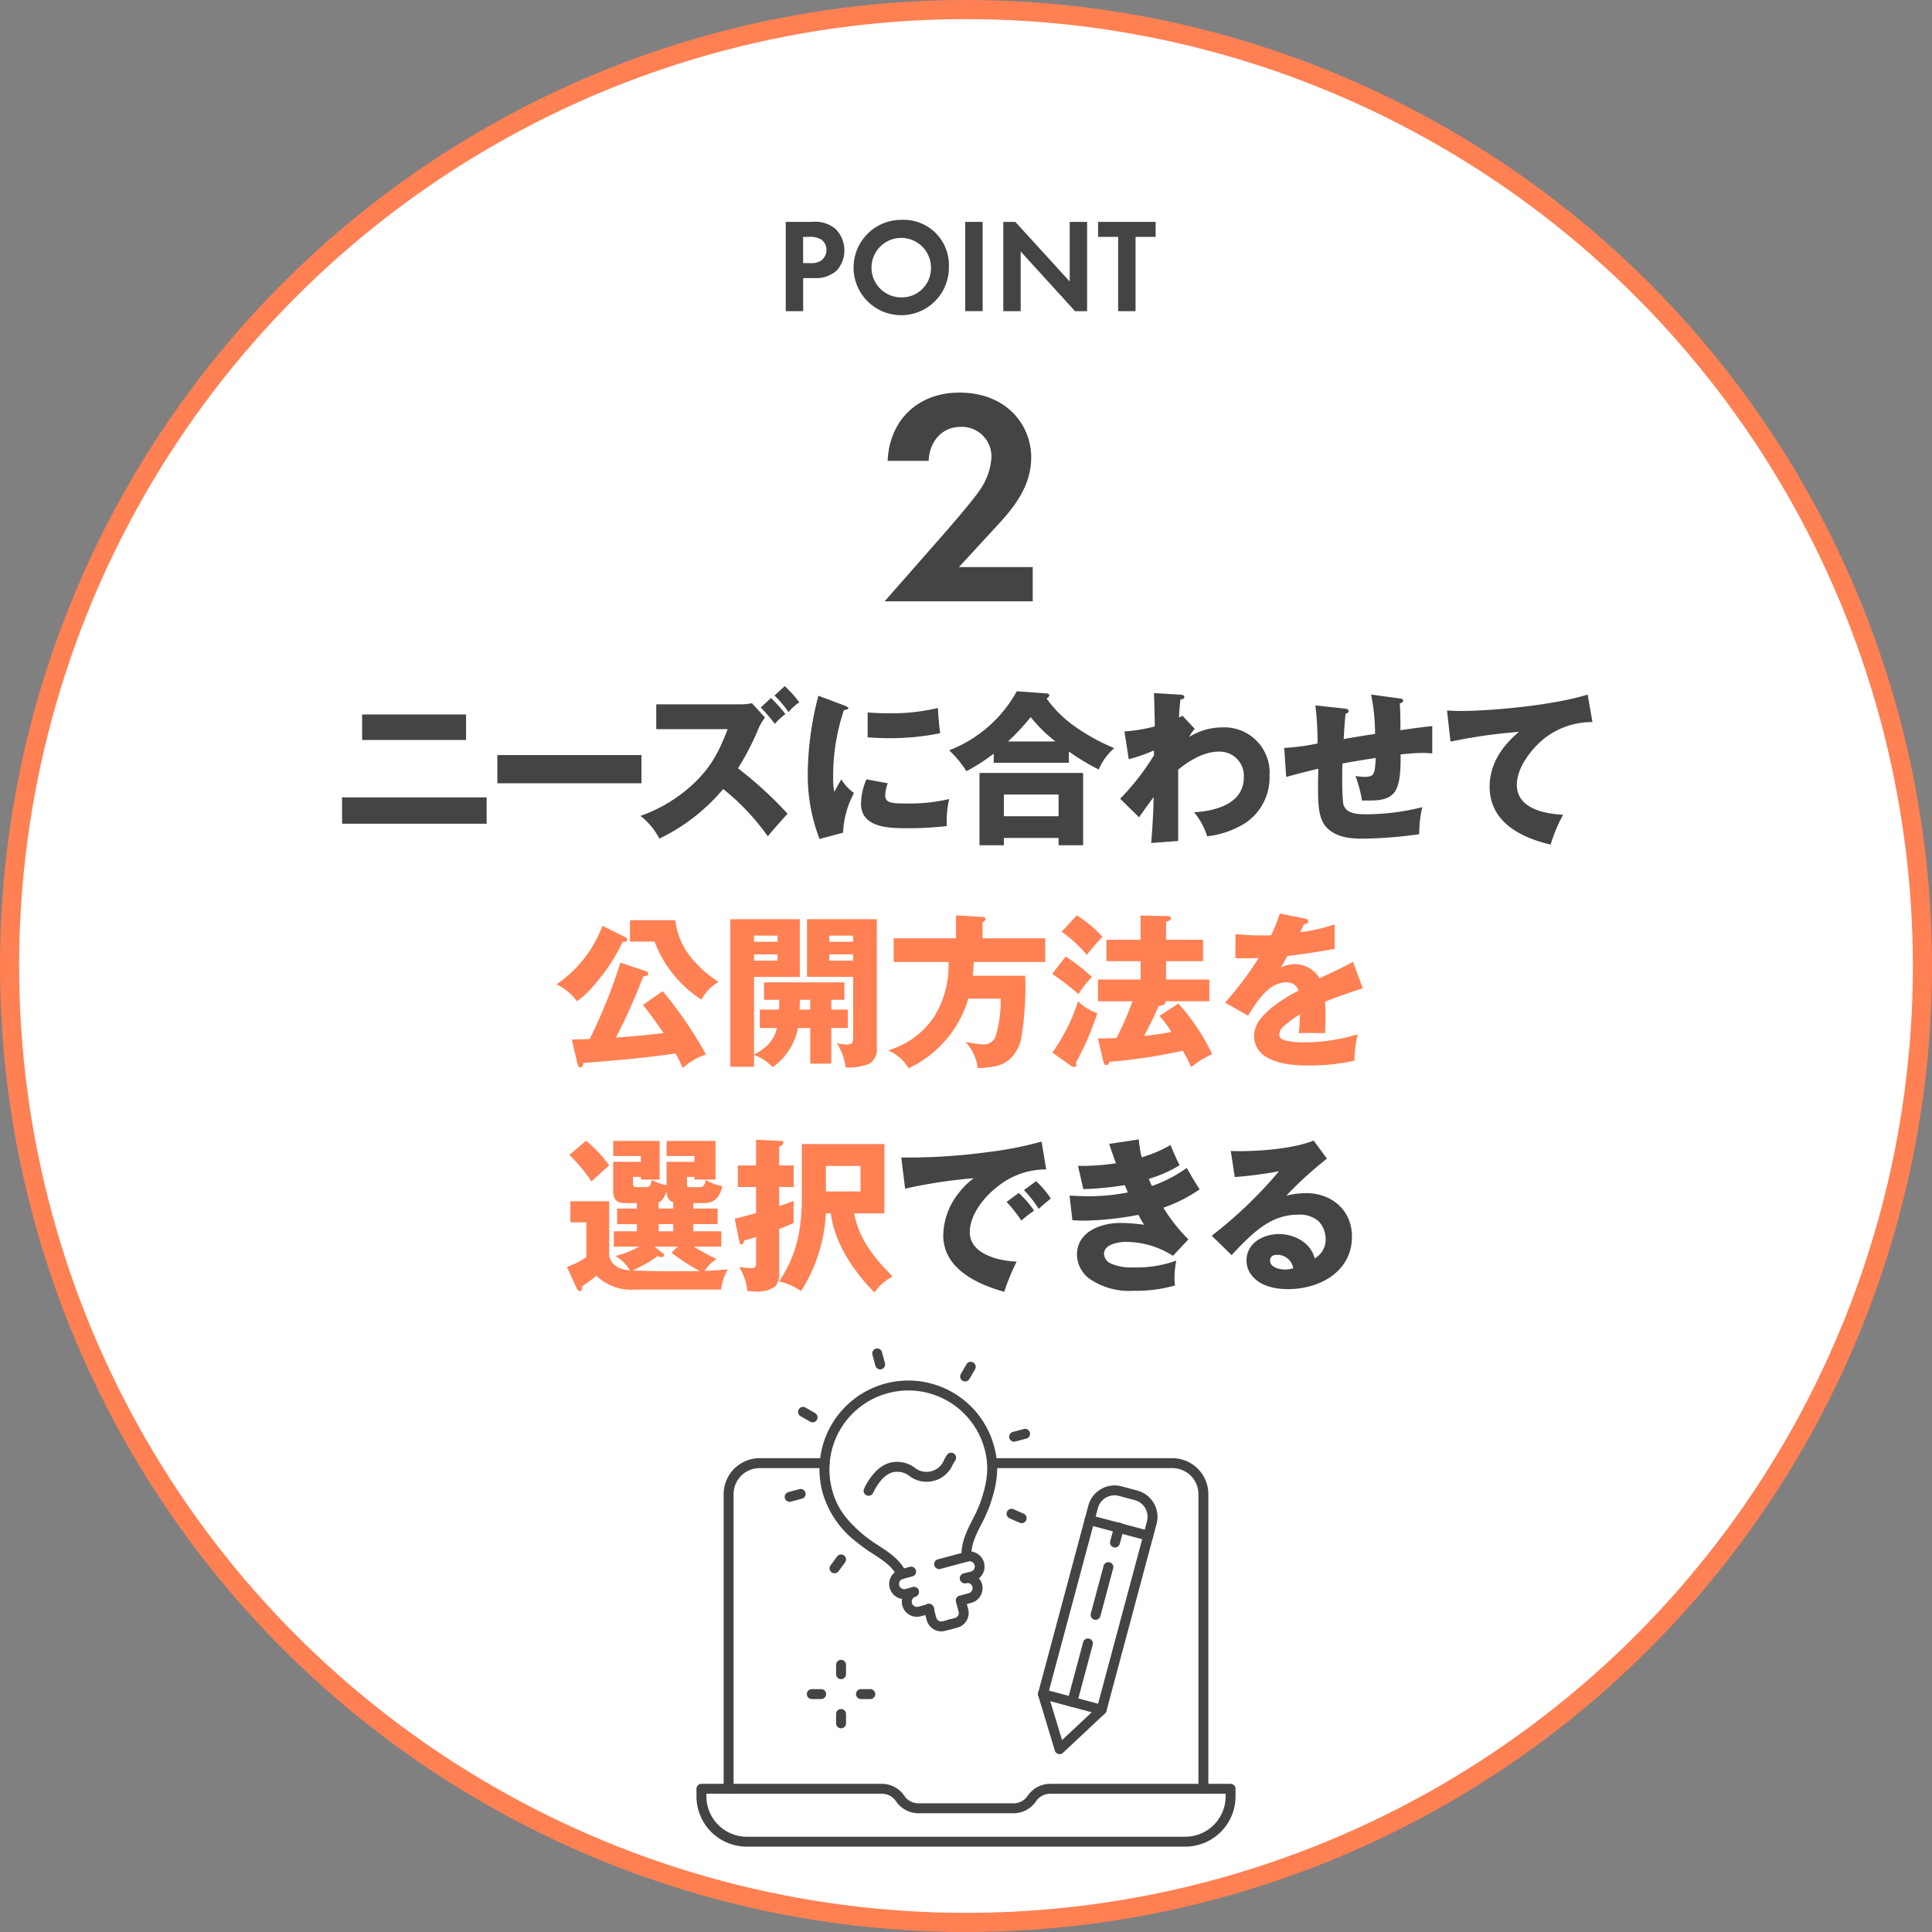 <svg xmlns="http://www.w3.org/2000/svg" width="303" height="303" viewBox="0 0 303 303">
  <rect x="0" y="0" width="303" height="303" fill="#808080" stroke="none"/>
  <g id="sec04-img02" transform="translate(-173.5 -3258.679)">
    <g id="グループ_148" data-name="グループ 148">
      <circle id="楕円形_12" data-name="楕円形 12" cx="150" cy="150" r="150" transform="translate(175 3260.179)" fill="#fff"/>
    </g>
    <g id="グループ_149" data-name="グループ 149">
      <path id="パス_325" data-name="パス 325" d="M300.8,3293.477a5.019,5.019,0,0,1,3.7,1.071,4.763,4.763,0,0,1,.274,6.509,4.806,4.806,0,0,1-3.549,1.238h-1.764v5.187h-2.729v-14Zm-1.344,6.467h1.113a2.789,2.789,0,0,0,1.784-.441,2.09,2.09,0,0,0,.756-1.638,1.929,1.929,0,0,0-.776-1.595,3.281,3.281,0,0,0-1.932-.442h-.945Z" fill="#444"/>
      <path id="パス_326" data-name="パス 326" d="M322.317,3300.489a7.476,7.476,0,1,1-7.474-7.327A7.089,7.089,0,0,1,322.317,3300.489Zm-2.813,0a4.664,4.664,0,1,0-4.661,4.83A4.572,4.572,0,0,0,319.5,3300.489Z" fill="#444"/>
      <path id="パス_327" data-name="パス 327" d="M327.609,3293.477v14H324.88v-14Z" fill="#444"/>
      <path id="パス_328" data-name="パス 328" d="M330.85,3307.482v-14h1.889l8.525,9.343v-9.343h2.729v14H342.1l-8.525-9.365v9.365Z" fill="#444"/>
      <path id="パス_329" data-name="パス 329" d="M351.591,3295.828v11.654h-2.73v-11.654h-3.149v-2.351h9.028v2.351Z" fill="#444"/>
      <path id="パス_330" data-name="パス 330" d="M321.641,3342.28c.576-.671,4.32-4.944,5.472-6.671a10.048,10.048,0,0,0,1.872-5.137,4.64,4.64,0,0,0-4.752-4.849c-3.264,0-4.992,2.593-5.088,5.329h-6.433c.288-6.529,4.9-10.7,11.233-10.7,7.441,0,11.282,5.088,11.282,10.177,0,4.944-3.313,8.5-5.809,11.185l-5.521,6h11.569v5.376H312.232Z" fill="#444"/>
    </g>
    <g id="グループ_150" data-name="グループ 150">
      <circle id="楕円形_13" data-name="楕円形 13" cx="150" cy="150" r="150" transform="translate(175 3260.179)" fill="none" stroke="#ff8053" stroke-width="3"/>
    </g>
    <g id="グループ_151" data-name="グループ 151">
      <path id="パス_331" data-name="パス 331" d="M249.818,3383.73v4.134H227.145v-4.134Zm-3.224-13v4h-16.3v-4Z" fill="#444"/>
      <path id="パス_332" data-name="パス 332" d="M274.1,3377.1v4.421H251.5V3377.1Z" fill="#444"/>
      <path id="パス_333" data-name="パス 333" d="M297.016,3386.3c-1.093,1.2-2.106,2.34-3.1,3.537a36.374,36.374,0,0,0-6.994-7.411,30.1,30.1,0,0,1-10.01,7.774,10.883,10.883,0,0,0-2.964-3.562,23.594,23.594,0,0,0,8.476-5.2c2.731-2.653,3.848-4.942,5.2-8.4H276.423v-3.9h13.26a7.656,7.656,0,0,0,1.742-.182l2.055,2.262a7.456,7.456,0,0,0-1.145,2.027,42.748,42.748,0,0,1-3.093,5.929A60.749,60.749,0,0,1,297.016,3386.3Zm-2.6-18.149a20.557,20.557,0,0,1,2.261,2.522,10.594,10.594,0,0,0-1.664,1.535,23.4,23.4,0,0,0-2.21-2.574Zm2.158-1.872a19.356,19.356,0,0,1,2.288,2.548,7.392,7.392,0,0,0-1.691,1.534,17.643,17.643,0,0,0-2.21-2.6Z" fill="#444"/>
      <path id="パス_334" data-name="パス 334" d="M305.855,3369.3c.286.1.7.285.7.441,0,.182-.39.26-.7.313a32.214,32.214,0,0,0-1.689,10.66,10.087,10.087,0,0,0,.181,2.158c.52-.963.858-1.56,1.092-1.95a7.8,7.8,0,0,0,2,2.132,14.282,14.282,0,0,0-1.716,6.215l-3.692.988a27.788,27.788,0,0,1-1.846-10.4,49.622,49.622,0,0,1,1.664-12.065Zm6.864,12.221a6.7,6.7,0,0,0-.389,1.871c0,1.3,1.143,1.3,3.614,1.3a26.682,26.682,0,0,0,6.422-.7,15.482,15.482,0,0,0-.39,3.641v.6a52.8,52.8,0,0,1-6.423.338c-2.729,0-7.02-.129-7.02-3.848a9.765,9.765,0,0,1,.858-3.822Zm.235-10.973a31.635,31.635,0,0,0,7.643-.832c.053,1.092.183,2.886.364,3.951a39.365,39.365,0,0,1-8.007.781c-1.119,0-2.263-.052-3.38-.13v-3.9C310.691,3370.5,311.835,3370.548,312.954,3370.548Z" fill="#444"/>
      <path id="パス_335" data-name="パス 335" d="M341.13,3378.3H329.352v-1.43a29.472,29.472,0,0,1-4.29,2.756,16.32,16.32,0,0,0-2.705-3.276,20.547,20.547,0,0,0,10.609-9.257l4.68.338c.234.026.416.078.416.312,0,.13-.078.235-.416.495a18.606,18.606,0,0,0,4.42,4.368,31.122,31.122,0,0,0,6.188,3.405,9.176,9.176,0,0,0-2.444,3.355,35.577,35.577,0,0,1-4.68-2.834ZM330.938,3390.1v1.143h-3.822v-11.337h16.251v11.337h-3.849V3390.1Zm8.58-6.813h-8.58v3.407h8.58Zm-4.368-12.142a36.985,36.985,0,0,1-3.563,3.822h7.437A23.429,23.429,0,0,1,335.15,3371.146Z" fill="#444"/>
      <path id="パス_336" data-name="パス 336" d="M358.955,3370.938l1.923,2.053a5.9,5.9,0,0,0-.883,1.275,9.781,9.781,0,0,1,5.226-1.509,7.1,7.1,0,0,1,7.384,7.593,8.608,8.608,0,0,1-3.718,7.358,14.354,14.354,0,0,1-6.058,2.133,11.048,11.048,0,0,0-2.054-3.771c3.38-.208,7.8-1.327,7.8-5.512a3.794,3.794,0,0,0-3.952-4c-2.262,0-4.68,1.43-6.344,2.834v11.18l-4.238.312c.208-2.393.337-4.783.389-7.2-.546.727-1.586,2.158-2.288,3.173l-2.964-2.912a38.424,38.424,0,0,0,5.3-6.813v-.754a29.458,29.458,0,0,1-3.951,1.377l-.677-4.367a24.648,24.648,0,0,0,4.759-.78c0-.859-.078-3.823-.131-5.226l3.953.234c.52.026.806.077.806.364s-.26.363-.6.389c-.1.859-.207,1.925-.233,2.834Z" fill="#444"/>
      <path id="パス_337" data-name="パス 337" d="M388.533,3367.61l4.42.6c.389.051.6.077.6.363s-.311.364-.519.416c.078.936.1,2.86.1,4.213,1.483-.234,3.511-.494,4.992-.65v4.289a14.9,14.9,0,0,0-1.507-.077c-.858,0-1.924.077-3.458.233v.676c0,1.925-.13,4.291-1.04,5.357-.936,1.092-2.47,1.2-3.9,1.2H387.1a19.828,19.828,0,0,0-1.014-3.848,9.517,9.517,0,0,0,1.483.13c1.508,0,1.559-.546,1.689-2.964-1.9.285-3.744.6-5.225.884-.027.78-.027,1.586-.027,2.366a34.8,34.8,0,0,0,.13,3.718,1.76,1.76,0,0,0,.546,1.143c.754.7,2.158.729,3.147.729a36.8,36.8,0,0,0,8.736-1.117,18.616,18.616,0,0,0-.494,4.237,67.539,67.539,0,0,1-8.866.7c-1.951,0-4.057-.208-5.539-1.638-1.43-1.4-1.456-3.795-1.456-6.579,0-.91.026-2,.052-2.755-1.768.416-3.484.858-5.044,1.3l-.312-4.55a36.638,36.638,0,0,0,5.226-.7,46.21,46.21,0,0,0-.338-5.98l4.5.494c.468.051.7.1.7.416,0,.26-.261.363-.468.389-.1.937-.235,2.757-.286,3.978,1.456-.259,3.042-.519,4.914-.8A30.848,30.848,0,0,0,388.533,3367.61Z" fill="#444"/>
      <path id="パス_338" data-name="パス 338" d="M402.393,3370.183c5.435,0,14.977-.961,20.1-2.573l.754,4.315a12.13,12.13,0,0,0-7.359,2.418c-2.08,1.587-4.5,4.654-4.5,7.411,0,3.744,4.343,4.55,7.255,4.706a23.763,23.763,0,0,0-1.95,4.68c-4.706-1.092-9.569-3.562-9.569-9.074,0-3.563,1.951-6.4,4.6-8.606a81.547,81.547,0,0,0-10.738,1.533l-.546-4.887C401.223,3370.157,402.055,3370.183,402.393,3370.183Z" fill="#444"/>
      <path id="パス_339" data-name="パス 339" d="M271.659,3405.7a.391.391,0,0,1,.208.338c0,.26-.208.312-.442.338a1.563,1.563,0,0,0-.339.1c-1.143,2.755-4.6,7.566-7.1,9.23a8.77,8.77,0,0,0-3.2-2.652,19.309,19.309,0,0,0,7.2-9.178Zm2.678,10.582,3.094-2.158a63.176,63.176,0,0,1,6.786,9.932,9.88,9.88,0,0,0-3.639,2.133c-.339-.781-.7-1.535-1.119-2.29-4.81.7-9.646,1.12-14.483,1.483-.025.287-.1.7-.468.7-.286,0-.389-.312-.441-.572l-.885-3.8c.261,0,2.133-.052,2.809-.078a83.541,83.541,0,0,0,4.809-11.987l4.005,1.352c.155.053.364.156.364.391,0,.259-.26.39-.78.416a95.486,95.486,0,0,1-4.29,9.593c2.443-.155,5.044-.416,7.462-.7C276.547,3419.2,275.481,3417.716,274.337,3416.286Zm5.07-13.287a11.287,11.287,0,0,0,2.366,5.721,17.813,17.813,0,0,0,4.42,3.951,7.074,7.074,0,0,0-2.678,2.783,18.52,18.52,0,0,1-7.358-9.1h-3.848V3403Z" fill="#ff8053"/>
      <path id="パス_340" data-name="パス 340" d="M303.869,3417.014h2.6v2.886h-2.6v5.59h-3.3v-5.59h-1.924a9.687,9.687,0,0,1-3.978,6.136,7.611,7.611,0,0,0-2.913-1.924v1.872h-3.717v-23.141h10.894v9.049h-7.177v12.194c1.847-1.04,3.069-2.028,3.588-4.186h-2.677v-2.886h3.016c.026-.676.026-.832.026-1.248v-.286h-2.392v-2.731h12.61v2.731h-2.053Zm-8.425-11.6h-3.693v.963h3.693Zm-3.693,2.939v.987h3.693v-.987Zm7.2,7.124-.052,1.534h1.664v-1.534Zm12.064-12.637v20.228a2.541,2.541,0,0,1-1.248,2.471,8.563,8.563,0,0,1-3.64.547,9.032,9.032,0,0,0-1.378-3.8,8.441,8.441,0,0,0,1.482.208c.677,0,1.066-.1,1.066-.91v-9.7h-7.228v-9.049Zm-3.718,2.574h-3.744v.963H307.3Zm-3.744,2.939v.987H307.3v-.987Z" fill="#ff8053"/>
      <path id="パス_341" data-name="パス 341" d="M337.429,3405.833v3.719H326.223c-.026.728-.078,1.455-.156,2.158h8.216a48.577,48.577,0,0,1-.65,9.958,6.39,6.39,0,0,1-1.664,3.042,5.115,5.115,0,0,1-2.886,1.274,10.225,10.225,0,0,1-2.262.182,6.9,6.9,0,0,0-1.924-4.082,23.449,23.449,0,0,0,2.7.39,1.935,1.935,0,0,0,2.106-1.455,19.106,19.106,0,0,0,.728-5.721h-5.07a17.54,17.54,0,0,1-9.361,10.92,7.107,7.107,0,0,0-3.2-2.808,13.163,13.163,0,0,0,7.2-5.278,15.289,15.289,0,0,0,2.263-8.58h-8.606v-3.719h9.776v-3.588l4.16.235c.234.025.468.1.468.338s-.286.416-.468.494v2.521Z" fill="#ff8053"/>
      <path id="パス_342" data-name="パス 342" d="M344.758,3411.917a13.115,13.115,0,0,0-2.106,2.679,40.664,40.664,0,0,0-4.134-3.173l2.106-2.729A27.991,27.991,0,0,1,344.758,3411.917Zm-2.184,3.8a8.426,8.426,0,0,0,3.016,1.872,44.43,44.43,0,0,1-3.354,7.748.724.724,0,0,1,.078.339.35.35,0,0,1-.364.338.778.778,0,0,1-.494-.183l-2.913-2.08A28.741,28.741,0,0,0,342.574,3415.714Zm3.822-10.088a28.952,28.952,0,0,0-2.444,2.808,21.8,21.8,0,0,0-3.952-3.64l2.366-2.549A17.286,17.286,0,0,1,346.4,3405.626ZM355.34,3418l2.964-1.925a32.531,32.531,0,0,1,5.305,7.932,13.766,13.766,0,0,0-3.276,2.027c-.443-.935-.859-1.742-1.327-2.574a81.714,81.714,0,0,1-11.492,1.742c-.1.235-.234.52-.546.52-.234,0-.338-.207-.442-.623l-.832-3.563h.677c.754,0,1.507-.025,2.235-.078a44.5,44.5,0,0,0,2.5-5.746h-5.408v-3.406h6.682v-2.887H347.02v-3.353h5.356v-3.8l4.031.078c.26,0,.727,0,.727.365,0,.285-.311.389-.754.545v2.809h5.8v3.353h-5.8v2.887h6.787v3.406H356.25c.26.546-.675.7-1.04.754-.675,1.586-1.377,2.99-2.288,4.68a39.585,39.585,0,0,0,4.29-.623A16.219,16.219,0,0,0,355.34,3418Z" fill="#ff8053"/>
      <path id="パス_343" data-name="パス 343" d="M374.208,3401.96l3.952.779c.26.053.52.157.52.416,0,.391-.416.442-.65.442-.208.416-.468.963-.6,1.275a27.345,27.345,0,0,0,5.382-1.222v3.847c-2.47.443-4.914.807-7.41,1.119q-.507.935-1.014,1.793a4.834,4.834,0,0,1,2.262-.519,4.53,4.53,0,0,1,3.8,2.21c2.235-1.04,3.639-1.691,5.252-2.574l1.534,4.16c-2,.624-3.979,1.3-5.929,2.106.052.779.078,1.561.078,2.34,0,.857-.026,1.717-.078,2.6-.857-.051-1.742-.051-2.262-.051-.468,0-1.169,0-1.846.051.1-1.039.156-1.924.182-2.963a15.78,15.78,0,0,0-2.755,2.052,1.584,1.584,0,0,0-.495,1.093c0,.6.468.806.936.937a12.464,12.464,0,0,0,2.938.311,29.74,29.74,0,0,0,8.424-1.274,17.125,17.125,0,0,0-.494,4.135,32.015,32.015,0,0,1-7.2.754c-2.314,0-4.914-.182-6.89-1.483a3.767,3.767,0,0,1-1.664-3.12c0-1.924,1.378-3.3,2.756-4.446a23.01,23.01,0,0,1,4.212-2.678,1.869,1.869,0,0,0-1.976-1.3c-2.626,0-4.472,2.834-5.928,5.227l-3.615-2.054a55.245,55.245,0,0,0,5.279-7c-.676.027-1.534.053-2.315.053-.441,0-.883,0-1.351-.026l.026-3.771c1.352.131,2.7.209,4.082.209.494,0,.987,0,1.482-.027A22.719,22.719,0,0,0,374.208,3401.96Z" fill="#ff8053"/>
      <path id="パス_344" data-name="パス 344" d="M282.229,3448.218h3.822v2.443h-3.822v1.119h4.395v2.418h-4.317a35.421,35.421,0,0,0,3.563,1.924,6.41,6.41,0,0,0-1.872,1.872c1.248-.051,2.418-.13,3.639-.233a8.031,8.031,0,0,0-1.04,3.172H273.1a7.936,7.936,0,0,1-6.084-2.185,19.083,19.083,0,0,1-2.236,1.664c.025.234.025.754-.338.754-.208,0-.416-.26-.494-.442l-1.534-3.354a12.34,12.34,0,0,0,3.041-1.534v-5.46h-2.5v-3.3h6.084v8.58c.416,1.614,1.743,2.133,3.25,2.263a6.17,6.17,0,0,0-2.287-2.263,15.469,15.469,0,0,0,3.744-1.455h-3.978v-2.418h3.614v-1.119h-3.1v-2.443h3.1v-.857h-1.925c-1.221,0-1.794-.625-1.794-1.847v-4.628h4.343v-.91H269.67v-2.366h7.281v6.057h-2.938v-.416h-1.248v1.092c0,.443.234.521.624.521h1.456c.494,0,.728-.26.884-1.144a7.368,7.368,0,0,0,2.314.832v-3.666h4.369v-.91h-4.369v-2.366h7.67v6.057h-3.3v-.416h-1.17v1.067c0,.494.025.546.519.546h1.43c.728,0,.91-.546.963-1.144a8.215,8.215,0,0,0,2.651.988c-.441,1.638-1.143,2.653-2.964,2.653h-1.612Zm-13.183-6.76c-.962.832-1.872,1.664-2.781,2.522a25.136,25.136,0,0,0-3.459-4.16l2.6-2.237A19.835,19.835,0,0,1,269.046,3441.458Zm11.883,16.588c1.3,0,1.561,0,2.315-.025a30.924,30.924,0,0,1-4.447-2.887l1.014-.936h-3.692l1.326,1.014c.182.13.208.208.208.286,0,.26-.234.338-.442.338a1.12,1.12,0,0,1-.545-.183,21.145,21.145,0,0,1-4,2.29C276.2,3458.046,277.393,3458.046,280.929,3458.046Zm-2.886-12.48c-.208.546-.676,1.507-1.248,1.716v.936h2.288v-.988C278.277,3446.97,278.1,3446.346,278.043,3445.566Zm-1.248,5.095v1.119h2.288v-1.119Z" fill="#ff8053"/>
      <path id="パス_345" data-name="パス 345" d="M292.078,3437.427l3.8.183c.364.026.467.077.467.286,0,.312-.416.519-.649.623v2.939h2.288v3.379h-2.288v2.99c.806-.259,1.534-.519,2.288-.8-.026.546-.026,1.065-.026,1.612,0,.6,0,1.223.026,1.82a24.816,24.816,0,0,1-2.288.961v6.891a3.09,3.09,0,0,1-.572,2.08,4.369,4.369,0,0,1-2.964.832,13.344,13.344,0,0,1-1.456-.078,8.67,8.67,0,0,0-1.275-3.77,12.747,12.747,0,0,0,2,.182c.494,0,.651-.156.651-.91v-3.979c-.6.209-1.223.391-1.846.547-.1.363-.234.624-.494.624-.156,0-.235-.156-.286-.442l-.729-3.588c1.17-.286,2.263-.572,3.355-.885v-4.082h-2.861v-3.379h2.861Zm10.946,11.545a25.122,25.122,0,0,1-3.9,12.194,9.007,9.007,0,0,0-3.458-1.508c2.86-4.186,3.587-8.294,3.587-13.286V3438.1H312.2v10.869H307.47c.7,4.03,3.224,7.1,6.032,9.906a7.789,7.789,0,0,0-2.86,2.5c-3.224-3.224-6.292-7.8-6.838-12.4Zm0-3.432h5.434v-4h-5.434Z" fill="#ff8053"/>
      <path id="パス_346" data-name="パス 346" d="M328.53,3439.351a55.3,55.3,0,0,0,8.32-1.637l.728,4.367a12.079,12.079,0,0,0-7.956,2.965c-1.976,1.586-4.031,4.264-4.031,6.891,0,3.457,4.655,4.523,7.359,4.6a34,34,0,0,0-1.95,4.733c-4.317-1.2-9.569-3.641-9.569-8.868a10.884,10.884,0,0,1,2.236-6.369,11.946,11.946,0,0,1,2.548-2.574,79.147,79.147,0,0,0-10.764,1.638l-.6-4.888A92.552,92.552,0,0,0,328.53,3439.351Zm7.15,9.2a17.582,17.582,0,0,0-2,1.56,22.6,22.6,0,0,0-2.313-2.938l1.9-1.4A15.428,15.428,0,0,1,335.68,3448.556Zm2.626-1.9c-.546.416-1.274,1.041-1.9,1.613a18.828,18.828,0,0,0-2.315-2.939l1.9-1.4A14.465,14.465,0,0,1,338.306,3446.657Z" fill="#444"/>
      <path id="パス_347" data-name="パス 347" d="M347.453,3438.077l4.654-.7a17.174,17.174,0,0,0,.441,2.807,20.9,20.9,0,0,0,4.525-1.924c.442,1.066.91,2.133,1.43,3.172a20.633,20.633,0,0,1-4.836,2.133c.156.39.337.806.494,1.118a21.828,21.828,0,0,0,5.46-2.835c.572,1.041,1.456,2.5,2.028,3.355a23.391,23.391,0,0,1-5.694,2.885,26.846,26.846,0,0,0,3.926,4.967l-2.419,2.574a13.855,13.855,0,0,0-7.41-2.183c-1.143,0-3.406.389-3.406,1.871a1.736,1.736,0,0,0,.988,1.482,7.654,7.654,0,0,0,3.563.65,18.313,18.313,0,0,0,6.786-1.066,14.168,14.168,0,0,0-.286,2.756,8.458,8.458,0,0,0,.078,1.144,22.127,22.127,0,0,1-6.526.832,10.915,10.915,0,0,1-6.5-1.638,4.756,4.756,0,0,1-2.34-4.056c0-3.561,3.744-4.94,6.733-4.94a26.213,26.213,0,0,1,3.8.286c-.313-.468-.572-.937-.91-1.56a49.759,49.759,0,0,1-8.529.91c-.6,0-1.221-.026-1.82-.078l-.442-3.848c.988.051,2.262.1,3.173.1a33.052,33.052,0,0,0,5.979-.6c-.155-.338-.363-.832-.493-1.144a49.155,49.155,0,0,1-6.5.623l-.832-3.639h.52a34.907,34.907,0,0,0,5.435-.416C348.155,3440.132,347.791,3439.091,347.453,3438.077Z" fill="#444"/>
      <path id="パス_348" data-name="パス 348" d="M367.589,3439.222c3.536,0,8.659-.364,11.935-1.664l2.08,2.834a60.333,60.333,0,0,0-6.37,5.8,13.867,13.867,0,0,1,3.12-.39c4,0,7.177,2.678,7.177,6.812,0,5.512-5.071,8.243-10.037,8.243-2.184,0-4.68-.547-5.928-2.5a3.627,3.627,0,0,1-.572-1.977c0-2.756,2.626-4.16,5.1-4.16,2.392,0,4.993,1.351,5.59,3.822a3.377,3.377,0,0,0,1.716-3.068,4.044,4.044,0,0,0-1.118-2.781,4.545,4.545,0,0,0-3.2-1.015c-4.264,0-7.073,2.757-10.426,6.345l-3.12-3.043a68.206,68.206,0,0,0,10.556-10.114,61.665,61.665,0,0,1-6.942.91l-.624-4.083C367.251,3439.222,367.381,3439.222,367.589,3439.222Zm6.189,16.25c-.624,0-1.092.26-1.092.935,0,1.041,1.534,1.379,2.34,1.379a4.52,4.52,0,0,0,1.3-.208A2.546,2.546,0,0,0,373.778,3455.472Z" fill="#444"/>
    </g>
    <g id="グループ_160" data-name="グループ 160">
      <g id="グループ_153" data-name="グループ 153">
        <g id="グループ_152" data-name="グループ 152">
          <path id="パス_349" data-name="パス 349" d="M346.266,3527.611a.777.777,0,0,1-.2-.027l-9.2-2.465a.779.779,0,0,1-.55-.953l7.316-27.3a.777.777,0,0,1,.953-.55l9.2,2.465a.779.779,0,0,1,.55.953l-7.316,27.3A.78.78,0,0,1,346.266,3527.611Zm-8.249-3.793,7.7,2.061,6.914-25.8-7.7-2.061Z" fill="#444"/>
        </g>
        <path id="パス_350" data-name="パス 350" d="M353.582,3500.307a.787.787,0,0,1-.2-.027.778.778,0,0,1-.55-.953l.553-2.063a2.708,2.708,0,0,0-1.913-3.313l-2.473-.662a2.7,2.7,0,0,0-3.312,1.911l-.553,2.065a.778.778,0,1,1-1.5-.4l.553-2.064a4.259,4.259,0,0,1,5.218-3.012l2.473.661a4.267,4.267,0,0,1,3.013,5.219l-.553,2.064A.779.779,0,0,1,353.582,3500.307Z" fill="#444"/>
        <path id="パス_351" data-name="パス 351" d="M339.68,3533.786a.757.757,0,0,1-.2-.026.781.781,0,0,1-.544-.526l-2.615-8.641a.778.778,0,1,1,1.489-.451l2.253,7.441,5.671-5.318a.778.778,0,1,1,1.064,1.135l-6.585,6.175A.778.778,0,0,1,339.68,3533.786Z" fill="#444"/>
        <path id="パス_352" data-name="パス 352" d="M348.364,3501.379a.819.819,0,0,1-.2-.026.778.778,0,0,1-.55-.953l.617-2.3a.778.778,0,1,1,1.5.4l-.617,2.3A.779.779,0,0,1,348.364,3501.379Z" fill="#444"/>
        <path id="パス_353" data-name="パス 353" d="M345.323,3512.726a.769.769,0,0,1-.2-.027.779.779,0,0,1-.551-.953l1.995-7.443a.778.778,0,1,1,1.5.4l-1.995,7.444A.779.779,0,0,1,345.323,3512.726Z" fill="#444"/>
        <path id="パス_354" data-name="パス 354" d="M341.666,3526.378a.831.831,0,0,1-.2-.026.778.778,0,0,1-.55-.953l2.444-9.125a.778.778,0,1,1,1.5.4l-2.444,9.125A.779.779,0,0,1,341.666,3526.378Z" fill="#444"/>
      </g>
      <g id="グループ_154" data-name="グループ 154">
        <path id="パス_355" data-name="パス 355" d="M305.406,3529.733a.778.778,0,0,1-.778-.779v-1.467a.778.778,0,1,1,1.556,0v1.467A.779.779,0,0,1,305.406,3529.733Z" fill="#444"/>
        <path id="パス_356" data-name="パス 356" d="M305.406,3522.025a.778.778,0,0,1-.778-.779v-1.467a.778.778,0,1,1,1.556,0v1.467A.779.779,0,0,1,305.406,3522.025Z" fill="#444"/>
        <path id="パス_357" data-name="パス 357" d="M302.285,3525.146h-1.467a.778.778,0,0,1,0-1.557h1.467a.778.778,0,0,1,0,1.557Z" fill="#444"/>
        <path id="パス_358" data-name="パス 358" d="M309.993,3525.146h-1.467a.778.778,0,0,1,0-1.557h1.467a.778.778,0,0,1,0,1.557Z" fill="#444"/>
      </g>
      <g id="グループ_158" data-name="グループ 158">
        <g id="グループ_155" data-name="グループ 155">
          <path id="パス_359" data-name="パス 359" d="M311.537,3473.44a.778.778,0,0,1-.751-.578l-.448-1.67a.778.778,0,1,1,1.5-.4l.448,1.671a.778.778,0,0,1-.55.953A.793.793,0,0,1,311.537,3473.44Z" fill="#444"/>
          <path id="パス_360" data-name="パス 360" d="M297.345,3494.215a.778.778,0,0,1-.2-1.53l1.671-.448a.778.778,0,1,1,.4,1.5l-1.671.448A.825.825,0,0,1,297.345,3494.215Z" fill="#444"/>
          <path id="パス_361" data-name="パス 361" d="M300.943,3481.745a.787.787,0,0,1-.389-.1l-1.5-.865a.778.778,0,1,1,.778-1.348l1.5.865a.778.778,0,0,1-.39,1.452Z" fill="#444"/>
          <path id="パス_362" data-name="パス 362" d="M332.544,3484.784a.778.778,0,0,1-.2-1.529l1.671-.448a.778.778,0,1,1,.4,1.5l-1.671.448A.746.746,0,0,1,332.544,3484.784Z" fill="#444"/>
          <path id="パス_363" data-name="パス 363" d="M324.865,3475.336a.778.778,0,0,1-.674-1.167l.866-1.5a.778.778,0,1,1,1.347.777l-.865,1.5A.778.778,0,0,1,324.865,3475.336Z" fill="#444"/>
          <path id="パス_364" data-name="パス 364" d="M333.728,3497.558a.784.784,0,0,1-.311-.066l-1.585-.692a.778.778,0,1,1,.623-1.426l1.585.693a.778.778,0,0,1-.312,1.491Z" fill="#444"/>
          <path id="パス_365" data-name="パス 365" d="M304.378,3505.422a.779.779,0,0,1-.626-1.24l1.028-1.392a.778.778,0,1,1,1.252.924L305,3505.106A.775.775,0,0,1,304.378,3505.422Z" fill="#444"/>
        </g>
        <path id="パス_366" data-name="パス 366" d="M309.718,3493.265a.76.76,0,0,1-.3-.063.777.777,0,0,1-.411-1.019c.059-.139,1.475-3.41,4.062-4.1a4.623,4.623,0,0,1,3.843.743,2.96,2.96,0,0,0,4.675-1.253c.139-.242.279-.483.434-.715a.778.778,0,1,1,1.3.861c-.136.2-.258.419-.382.632a4.473,4.473,0,0,1-6.8,1.822,3.113,3.113,0,0,0-2.661-.587c-1.851.5-3.022,3.184-3.033,3.211A.78.78,0,0,1,309.718,3493.265Z" fill="#444"/>
        <g id="グループ_157" data-name="グループ 157">
          <path id="パス_367" data-name="パス 367" d="M314.9,3506.339a.777.777,0,0,1-.7-.436c-.767-1.563-2.148-2.464-3.748-3.507a24.6,24.6,0,0,1-2.631-1.89,14.92,14.92,0,0,1-5.324-7.777,13.931,13.931,0,0,1,26.913-7.211c.814,2.954.605,5.677-.723,9.4a24.069,24.069,0,0,1-1.261,2.773c-.866,1.707-1.684,3.32-1.564,5.088a.778.778,0,0,1-1.553.1c-.148-2.2.806-4.077,1.729-5.9a22.8,22.8,0,0,0,1.183-2.592c1.211-3.394,1.41-5.846.689-8.463a12.375,12.375,0,0,0-23.907,6.405c.794,3.051,2.505,5,4.829,6.986a23.284,23.284,0,0,0,2.469,1.77c1.643,1.071,3.341,2.179,4.3,4.126a.779.779,0,0,1-.356,1.041A.763.763,0,0,1,314.9,3506.339Z" fill="#444"/>
          <g id="グループ_156" data-name="グループ 156">
            <path id="パス_368" data-name="パス 368" d="M315.328,3509.473a2.374,2.374,0,0,1-.615-4.667l1.533-.411a.778.778,0,0,1,.4,1.5l-1.534.411a.8.8,0,0,0-.5.38.818.818,0,0,0,.921,1.2l1.156-.31a.778.778,0,0,1,.4,1.5l-1.158.311A2.4,2.4,0,0,1,315.328,3509.473Z" fill="#444"/>
            <path id="パス_369" data-name="パス 369" d="M317.31,3512.246a2.374,2.374,0,0,1-.615-4.667.778.778,0,0,1,.4,1.5.818.818,0,0,0,.422,1.581l1.452-.389a.778.778,0,1,1,.4,1.5l-1.451.388A2.369,2.369,0,0,1,317.31,3512.246Z" fill="#444"/>
            <path id="パス_370" data-name="パス 370" d="M321.125,3514.528a2.377,2.377,0,0,1-2.289-1.76l-.413-1.542a.778.778,0,1,1,1.5-.4l.413,1.542a.818.818,0,0,0,1,.579l.963-.258a.778.778,0,0,1,.4,1.5l-.962.256A2.378,2.378,0,0,1,321.125,3514.528Z" fill="#444"/>
            <path id="パス_371" data-name="パス 371" d="M324.806,3506.989a.778.778,0,0,1-.2-1.53l1.157-.309a.818.818,0,1,0-.424-1.58l-4.3,1.151a.778.778,0,1,1-.4-1.5l4.3-1.151a2.374,2.374,0,0,1,1.229,4.586l-1.158.31A.773.773,0,0,1,324.806,3506.989Z" fill="#444"/>
            <path id="パス_372" data-name="パス 372" d="M324.18,3510.462a.778.778,0,0,1-.2-1.529l1.452-.39a.818.818,0,0,0-.424-1.58.778.778,0,0,1-.4-1.5,2.374,2.374,0,1,1,1.228,4.587l-1.451.389A.787.787,0,0,1,324.18,3510.462Z" fill="#444"/>
            <path id="パス_373" data-name="パス 373" d="M322.5,3514.216a.778.778,0,0,1-.2-1.529l.962-.258a.82.82,0,0,0,.578-1l-.413-1.54a.778.778,0,0,1,1.5-.4l.413,1.542a2.376,2.376,0,0,1-1.678,2.907l-.961.258A.79.79,0,0,1,322.5,3514.216Z" fill="#444"/>
          </g>
        </g>
      </g>
      <g id="グループ_159" data-name="グループ 159">
        <path id="パス_374" data-name="パス 374" d="M359.391,3548.292H290.609a7.887,7.887,0,0,1-7.879-7.879v-1.193a.778.778,0,0,1,.778-.778h28.3a4.231,4.231,0,0,1,3.515,1.871,2.677,2.677,0,0,0,2.224,1.183h14.909a2.675,2.675,0,0,0,2.223-1.183,4.232,4.232,0,0,1,3.515-1.871h28.3a.778.778,0,0,1,.778.778v1.193A7.887,7.887,0,0,1,359.391,3548.292Zm-75.1-8.294v.415a6.33,6.33,0,0,0,6.323,6.323h68.782a6.33,6.33,0,0,0,6.323-6.323V3540H338.2a2.677,2.677,0,0,0-2.224,1.184,4.23,4.23,0,0,1-3.514,1.871H317.548a4.231,4.231,0,0,1-3.515-1.871,2.677,2.677,0,0,0-2.224-1.184Z" fill="#444"/>
        <path id="パス_375" data-name="パス 375" d="M362.23,3540a.778.778,0,0,1-.778-.778v-46.213a4.087,4.087,0,0,0-4.083-4.083H329.082a.779.779,0,0,1,0-1.557h28.287a5.646,5.646,0,0,1,5.639,5.64v46.213A.778.778,0,0,1,362.23,3540Z" fill="#444"/>
        <path id="パス_376" data-name="パス 376" d="M287.771,3540a.777.777,0,0,1-.777-.778v-46.213a5.646,5.646,0,0,1,5.638-5.64H302.86a.779.779,0,0,1,0,1.557H292.632a4.087,4.087,0,0,0-4.083,4.083v46.213A.778.778,0,0,1,287.771,3540Z" fill="#444"/>
      </g>
    </g>
  </g>
</svg>
